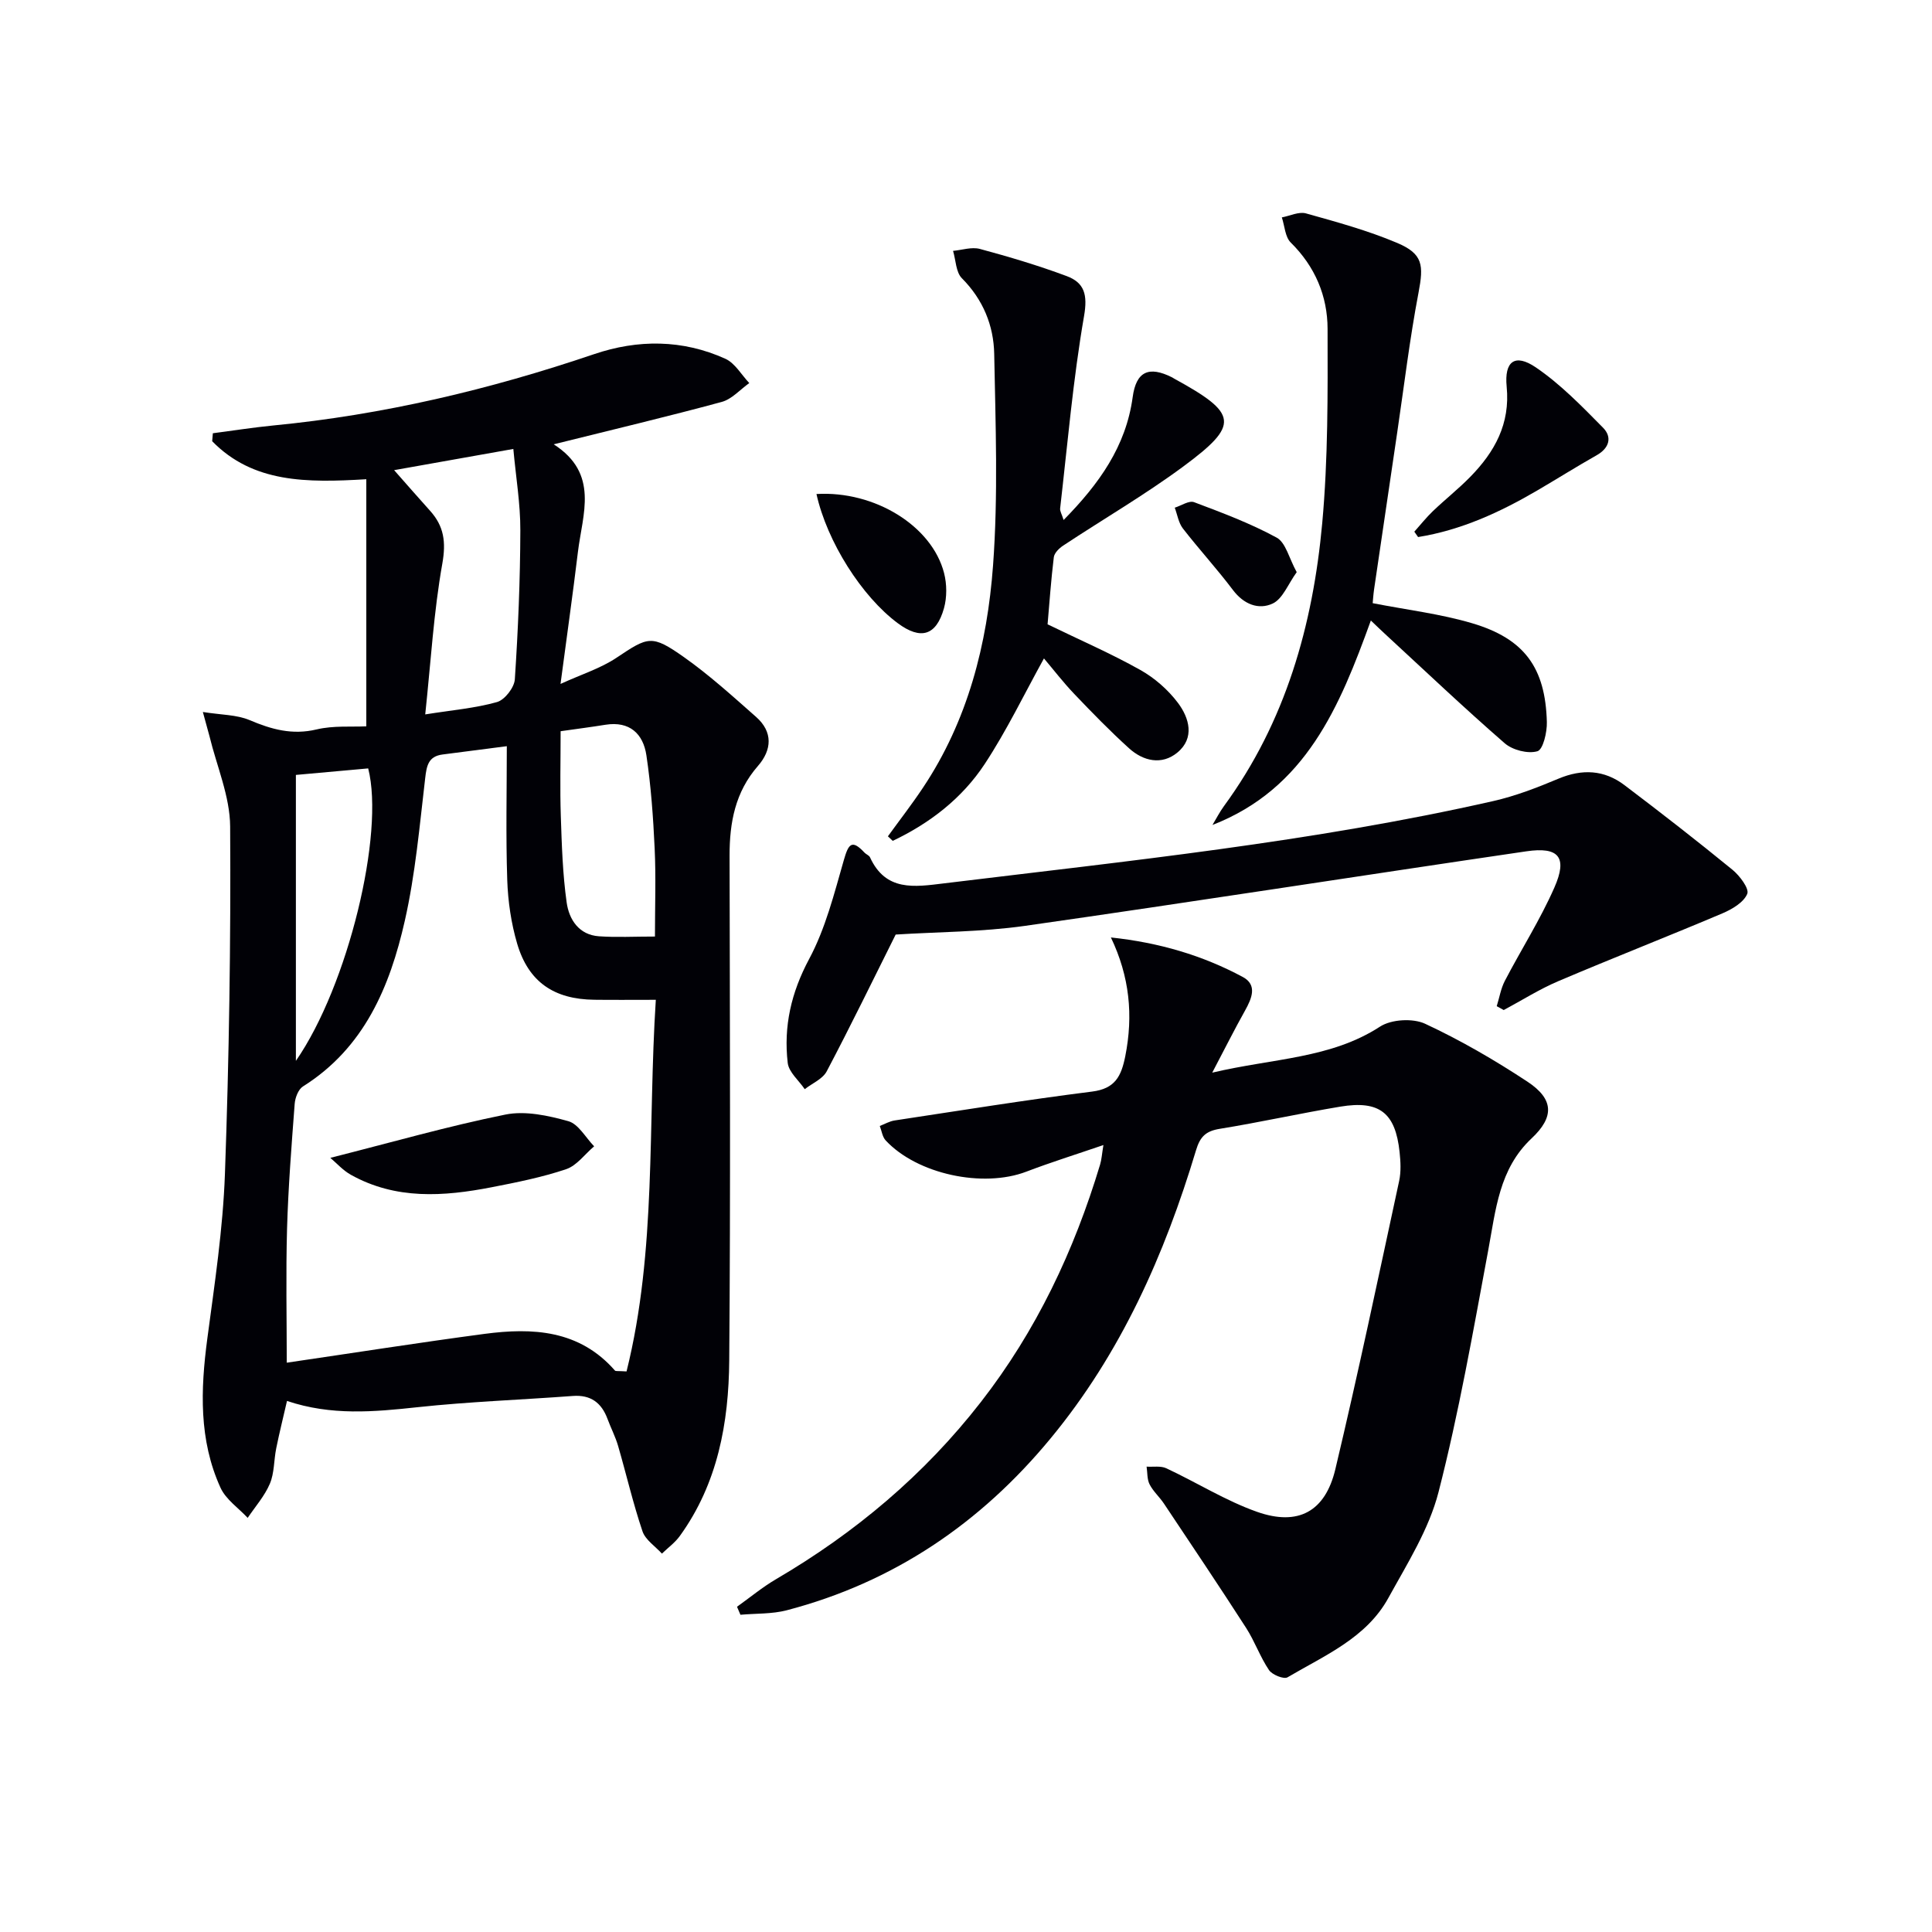 <svg enable-background="new 0 0 400 400" viewBox="0 0 400 400" xmlns="http://www.w3.org/2000/svg"><g fill="#010106"><path d="m42 147.41c3.82.61 7 .55 9.67 1.68 4.55 1.93 8.84 3.13 13.88 1.93 3.48-.83 7.23-.49 10.29-.64 0-17.11 0-33.92 0-51.16-12.34.74-23.44.79-31.91-7.87.05-.55.1-1.1.14-1.65 4.17-.54 8.33-1.2 12.51-1.61 22.74-2.2 44.79-7.43 66.4-14.76 9.09-3.09 18.34-3.06 27.2.95 2 .91 3.32 3.31 4.95 5.03-1.89 1.34-3.6 3.33-5.69 3.9-11.17 3.03-22.43 5.7-34.8 8.78 9.48 6.08 5.96 14.44 5.01 22.3-1.05 8.71-2.29 17.4-3.6 27.31 4.37-2 8.29-3.22 11.56-5.4 6.6-4.4 7.28-4.89 14.02-.13 5.25 3.71 10.06 8.08 14.9 12.35 3.54 3.12 3.29 6.85.38 10.18-4.7 5.39-5.87 11.7-5.86 18.56.06 34.83.21 69.66-.07 104.49-.1 12.91-2.38 25.51-10.23 36.36-1 1.39-2.46 2.44-3.71 3.65-1.38-1.53-3.41-2.83-4.02-4.62-1.96-5.8-3.34-11.79-5.05-17.68-.55-1.9-1.49-3.69-2.18-5.56-1.24-3.36-3.47-5.06-7.2-4.78-10.73.8-21.49 1.18-32.18 2.33-8.98.97-17.83 1.78-26.99-1.3-.78 3.4-1.58 6.59-2.23 9.81-.5 2.44-.37 5.1-1.32 7.33-1.08 2.55-3.02 4.73-4.59 7.07-1.92-2.06-4.52-3.81-5.63-6.25-4.5-9.88-4.13-20.3-2.73-30.84 1.51-11.35 3.24-22.73 3.65-34.14.86-23.96 1.23-47.94 1.08-71.91-.04-6.24-2.77-12.47-4.28-18.7-.32-1.23-.68-2.46-1.37-5.01zm93.78 59.59c-4.78 0-8.74.04-12.71-.01-8.35-.09-13.64-3.66-15.99-11.59-1.25-4.24-1.91-8.77-2.06-13.19-.31-9.24-.09-18.49-.09-27.72-4.12.53-8.71 1.12-13.3 1.72-2.93.38-3.3 2.29-3.6 4.91-1.16 9.87-2.03 19.85-4.22 29.52-3.09 13.65-8.39 26.32-21.09 34.3-.97.61-1.62 2.35-1.71 3.61-.65 8.61-1.33 17.22-1.58 25.84-.26 9.36-.06 18.73-.06 27.74 14.05-2.06 27.46-4.17 40.91-5.96 10.01-1.33 19.67-.83 27.04 7.59.15.17.61.06 2.4.18 6.25-25.11 4.38-50.94 6.06-76.94zm-54.18-109.66c2.89 3.27 5.15 5.87 7.45 8.42 2.87 3.19 3.32 6.45 2.53 10.92-1.78 10-2.37 20.21-3.54 31.23 5.57-.89 10.35-1.28 14.87-2.56 1.59-.45 3.57-3 3.68-4.7.68-10.26 1.11-20.56 1.14-30.84.02-5.51-.92-11.02-1.45-16.86-8.52 1.51-16.16 2.87-24.68 4.39zm34.47 54.05c0 6.28-.15 11.94.04 17.58.2 5.97.38 11.97 1.21 17.87.49 3.51 2.52 6.73 6.71 7.01 3.62.25 7.27.05 11.57.05 0-6.33.22-12.29-.06-18.23-.3-6.45-.76-12.92-1.71-19.29-.66-4.44-3.45-7.12-8.46-6.33-2.92.47-5.85.85-9.3 1.34zm-54.81 68.25c10.8-15.59 18.41-47.08 14.97-60.55-4.9.44-9.81.89-14.97 1.35z"/><path d="m230 194.09c9.98 1.06 18.97 3.71 27.3 8.18 3.08 1.65 1.87 4.45.46 6.98-2.14 3.81-4.09 7.72-6.78 12.83 12.74-3 24.51-2.89 34.74-9.53 2.34-1.52 6.8-1.77 9.34-.59 7.33 3.41 14.4 7.52 21.17 11.98 5.52 3.64 5.58 7.33.87 11.75-6.75 6.33-7.42 14.83-8.98 23.18-3.12 16.75-6.06 33.58-10.29 50.06-1.98 7.7-6.49 14.83-10.39 21.92-4.56 8.29-13.19 11.89-20.87 16.42-.77.45-3.18-.52-3.84-1.5-1.84-2.73-2.95-5.95-4.73-8.72-5.57-8.65-11.31-17.19-17.02-25.75-.92-1.38-2.23-2.53-2.97-3.98-.54-1.06-.43-2.44-.62-3.67 1.37.09 2.92-.2 4.08.34 6.3 2.94 12.28 6.72 18.79 9.02 8.52 3 14.12-.05 16.21-8.83 4.72-19.82 8.91-39.77 13.21-59.68.41-1.91.3-4 .09-5.97-.86-8.14-4.17-10.76-12.29-9.41-8.34 1.39-16.6 3.24-24.94 4.59-2.89.47-4.07 1.61-4.92 4.45-6.5 21.64-15.57 42.05-30.1 59.64-14.48 17.55-32.5 29.8-54.63 35.59-3.07.8-6.39.64-9.59.93-.24-.55-.47-1.11-.71-1.66 2.68-1.91 5.24-4.04 8.07-5.7 16.4-9.61 30.69-21.61 42.4-36.66 11.5-14.77 19.33-31.35 24.7-49.18.32-1.06.38-2.19.69-4.05-5.75 1.97-10.91 3.58-15.96 5.51-8.98 3.43-22.62.53-29.13-6.48-.68-.74-.82-1.98-1.21-2.98 1.02-.39 2.01-.98 3.07-1.14 13.62-2.06 27.22-4.26 40.88-5.98 4.78-.6 6.04-3.18 6.87-7.29 1.69-8.48.91-16.5-2.97-24.62z"/><path d="m185.44 193.49c-4.58 9.16-9.27 18.82-14.28 28.32-.84 1.59-3 2.48-4.55 3.69-1.22-1.8-3.29-3.51-3.52-5.42-.88-7.58.71-14.57 4.44-21.54 3.38-6.31 5.18-13.52 7.18-20.48.94-3.26 1.61-4.4 4.28-1.53.34.36.94.56 1.13.96 3.26 7.11 9.17 6.15 15.33 5.4 38.05-4.64 76.21-8.54 113.68-17.03 4.63-1.05 9.15-2.8 13.55-4.65 4.9-2.05 9.45-1.83 13.63 1.33 7.55 5.71 15.03 11.53 22.36 17.52 1.51 1.23 3.53 3.92 3.08 5-.73 1.77-3.14 3.19-5.14 4.04-11.28 4.78-22.7 9.24-33.98 14.04-3.91 1.66-7.54 3.97-11.3 5.98-.48-.27-.96-.54-1.45-.8.55-1.75.85-3.64 1.68-5.24 3.37-6.47 7.33-12.67 10.26-19.33 2.76-6.27.94-8.49-5.83-7.49-34.63 5.08-69.2 10.5-103.85 15.44-8.95 1.26-18.09 1.24-26.7 1.79z"/><path d="m183.83 173.15c2.42-3.34 4.96-6.61 7.25-10.05 9.3-13.92 13.32-29.74 14.52-46.03 1.07-14.53.52-29.19.24-43.79-.11-5.88-2.3-11.26-6.69-15.67-1.25-1.25-1.25-3.74-1.83-5.67 1.86-.17 3.86-.86 5.56-.4 6.05 1.63 12.09 3.43 17.96 5.62 3.68 1.37 4.37 3.85 3.6 8.28-2.28 13.17-3.42 26.54-4.95 39.83-.06.56.34 1.18.72 2.39 7.34-7.47 12.91-15.22 14.3-25.45.72-5.3 3.33-6.51 8.16-4.08.15.07.28.18.43.26 13.21 7.23 13.62 9.52 1.89 18.19-7.97 5.89-16.59 10.9-24.87 16.38-.84.55-1.83 1.53-1.94 2.41-.58 4.76-.91 9.54-1.29 13.89 6.72 3.26 13.12 6.04 19.17 9.43 2.97 1.66 5.76 4.1 7.81 6.82 2.36 3.13 3.54 7.29-.11 10.3-3.21 2.65-7.05 1.8-10.02-.9-3.93-3.56-7.65-7.38-11.32-11.23-2.28-2.39-4.3-5.02-6.28-7.36-4.08 7.37-7.7 14.92-12.26 21.85-4.68 7.11-11.36 12.27-19.05 15.92-.35-.31-.68-.63-1-.94z"/><path d="m283.82 128.47c-6.46 17.85-13.43 34.78-32.79 42.33.79-1.31 1.48-2.68 2.38-3.91 12.77-17.43 18.41-37.47 20.34-58.54 1.22-13.34 1.14-26.83 1.11-40.26-.01-6.79-2.58-12.9-7.62-17.87-1.18-1.16-1.26-3.44-1.85-5.21 1.67-.31 3.52-1.24 4.99-.83 6.37 1.78 12.8 3.54 18.88 6.11 5.38 2.28 5.51 4.61 4.43 10.3-1.83 9.6-2.99 19.33-4.42 29.01-1.6 10.8-3.2 21.6-4.78 32.41-.16 1.11-.23 2.23-.29 2.87 7.1 1.39 14.04 2.21 20.64 4.17 10.8 3.21 15.12 9.22 15.42 20.43.06 2.11-.78 5.72-1.96 6.06-1.97.57-5.14-.24-6.77-1.66-8.4-7.3-16.48-14.98-24.67-22.53-.93-.85-1.83-1.73-3.04-2.88z"/><path d="m292.82 110.08c1.28-1.43 2.47-2.94 3.85-4.26 2.52-2.41 5.27-4.58 7.71-7.07 5.06-5.16 8.32-10.98 7.56-18.69-.52-5.29 1.73-6.92 6.03-4 5.12 3.48 9.55 8.06 13.93 12.5 1.91 1.94 1.31 4.21-1.34 5.7-4.14 2.34-8.16 4.87-12.26 7.27-7.74 4.53-15.8 8.23-24.7 9.66-.25-.36-.51-.74-.78-1.11z"/><path d="m169.04 102.28c12.05-.71 23.92 6.61 26.42 16.37.59 2.29.61 5.01-.02 7.28-1.61 5.71-4.82 6.61-9.55 3.11-7.45-5.52-14.66-16.87-16.85-26.76z"/><path d="m268.47 118.46c-1.8 2.48-2.89 5.51-4.96 6.49-2.91 1.37-6 .18-8.24-2.79-3.29-4.37-7.01-8.42-10.37-12.75-.9-1.17-1.14-2.85-1.68-4.3 1.35-.42 2.95-1.53 4-1.14 5.82 2.19 11.69 4.39 17.12 7.35 1.87 1.04 2.55 4.28 4.13 7.14z"/><path d="m68.39 239.72c12.85-3.25 24.45-6.58 36.25-8.96 4.12-.83 8.85.2 13.03 1.37 2.1.59 3.58 3.4 5.34 5.2-1.92 1.63-3.59 3.99-5.8 4.74-5 1.68-10.24 2.73-15.44 3.74-9.94 1.93-19.84 2.61-29.14-2.59-1.63-.91-2.94-2.4-4.24-3.5z"/></g></svg>